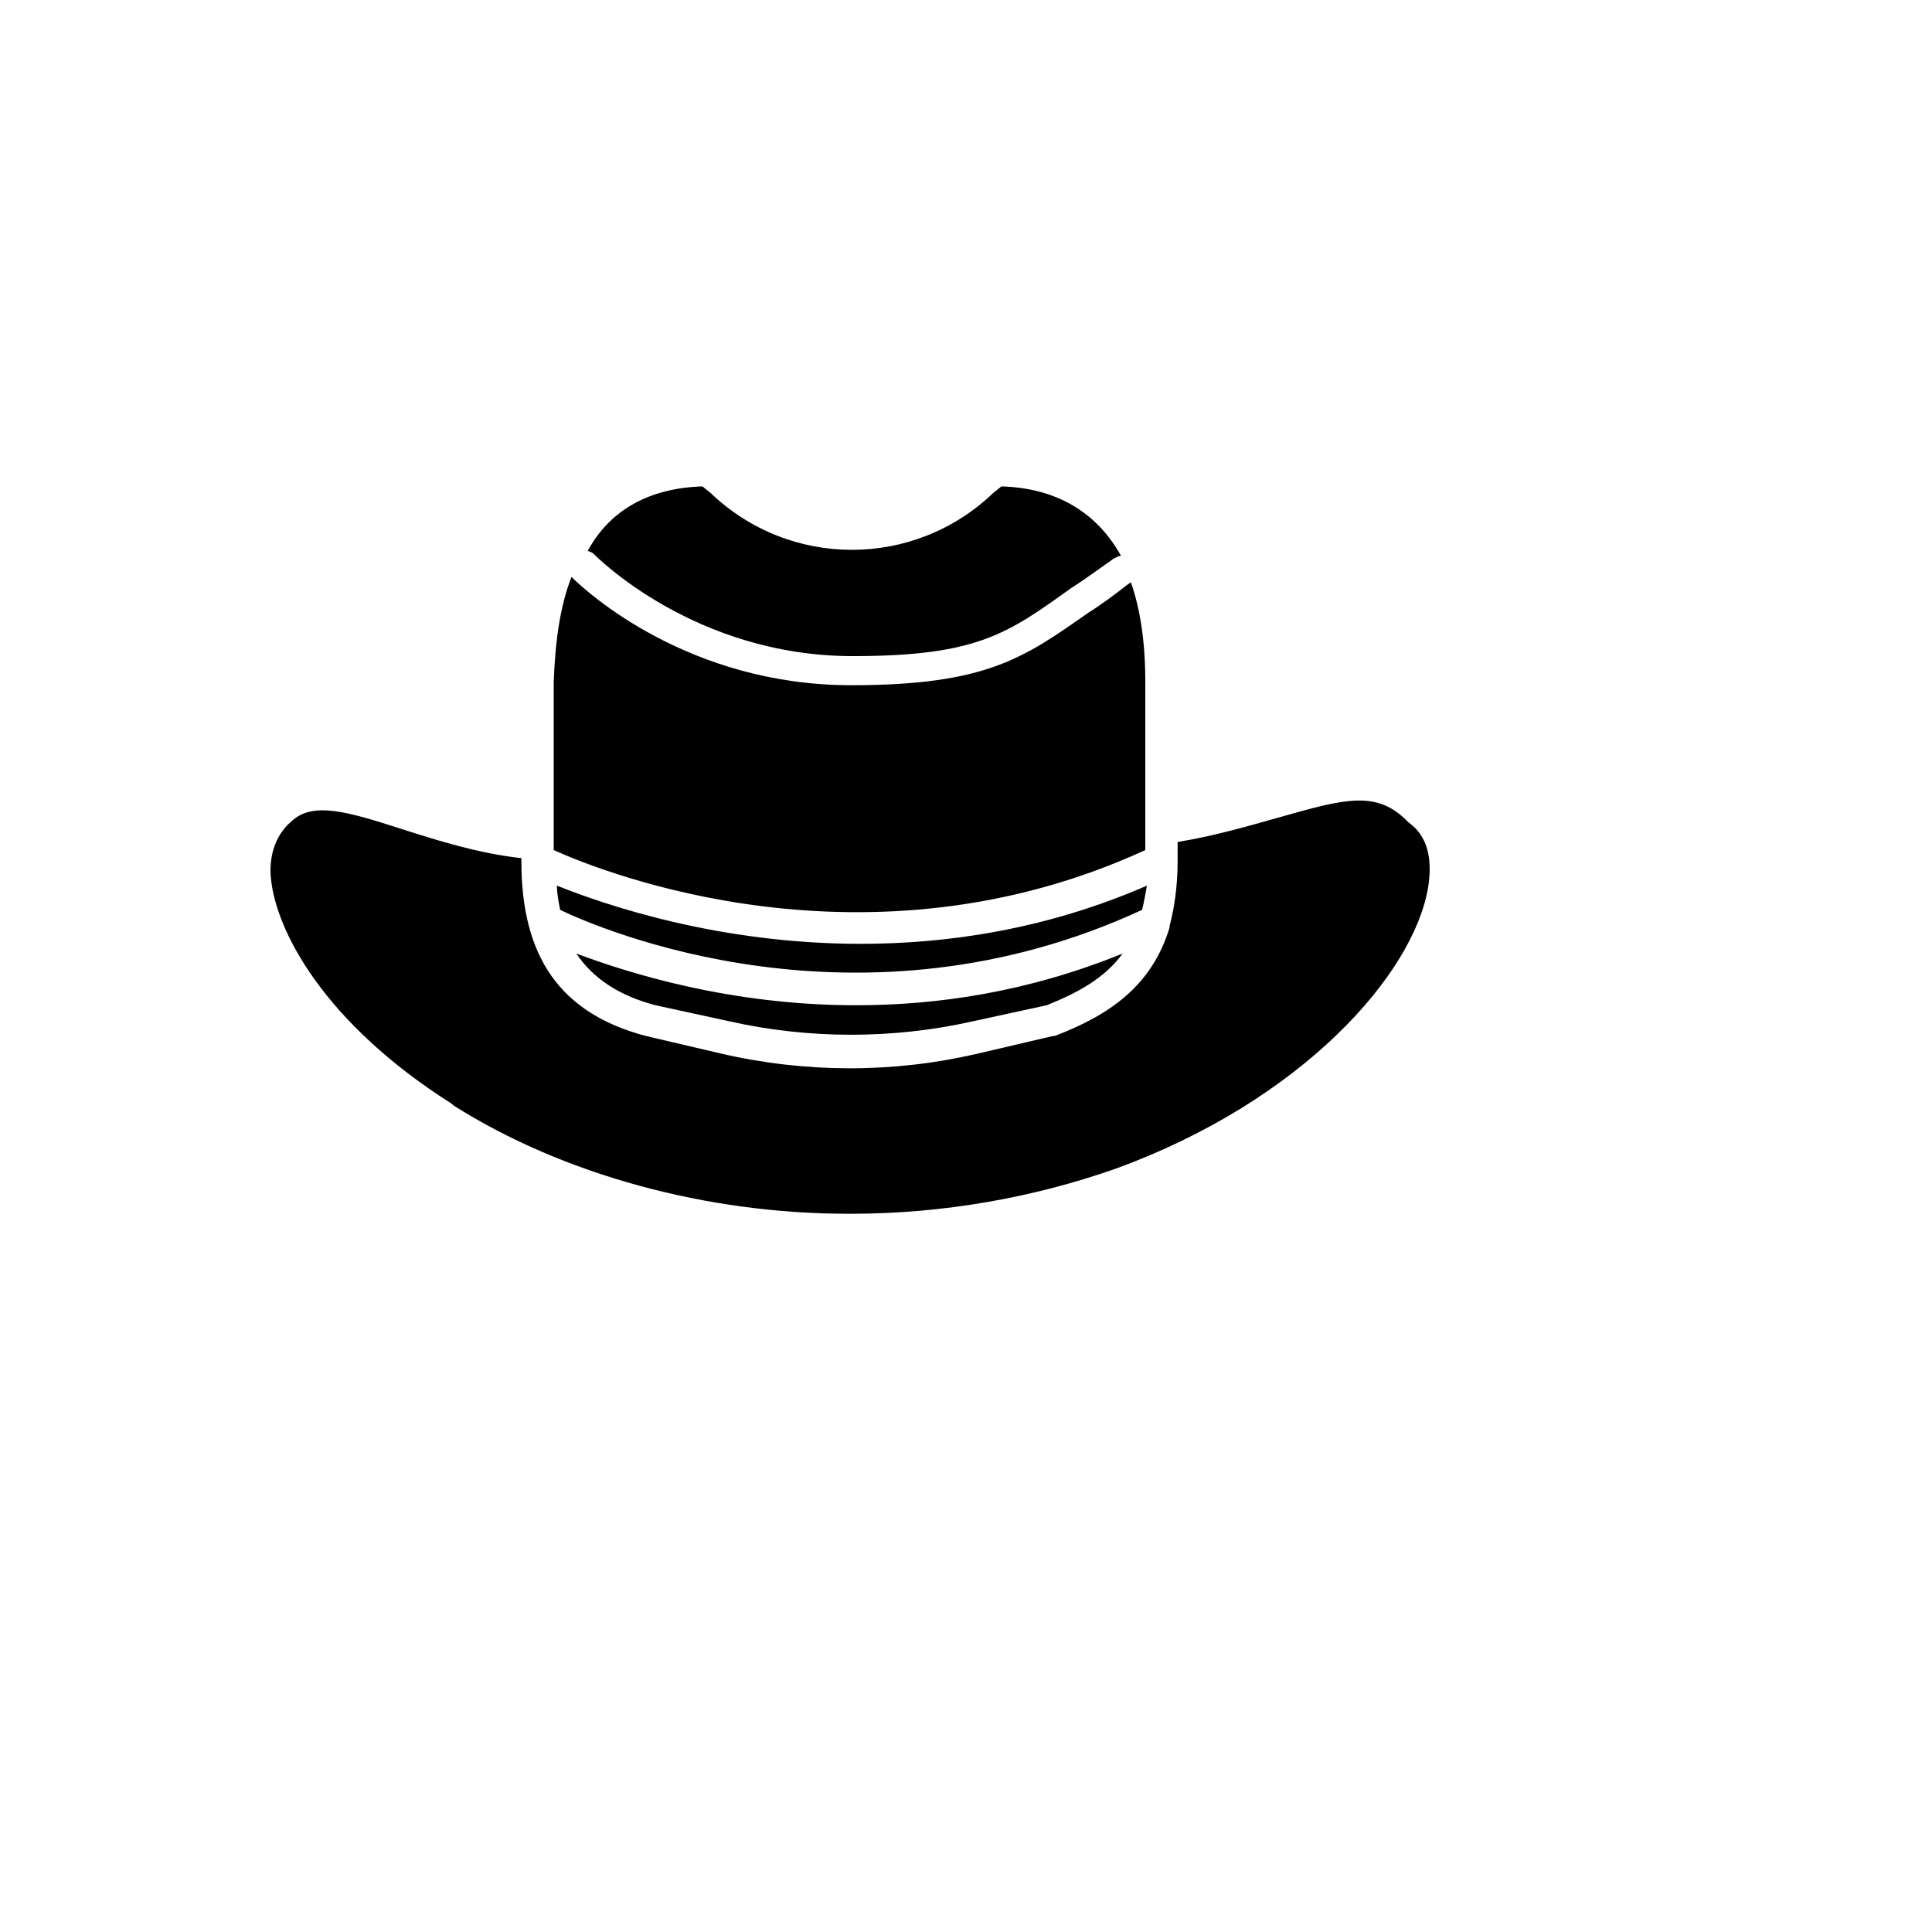 <svg xmlns="http://www.w3.org/2000/svg" version="1.1" xmlns:xlink="http://www.w3.org/1999/xlink" width="100%" height="100%" id="svgWorkerArea" viewBox="-25 -25 625 625" xmlns:idraw="https://idraw.muisca.co" style="background: white;"><defs id="defsdoc"><pattern id="patternBool" x="0" y="0" width="10" height="10" patternUnits="userSpaceOnUse" patternTransform="rotate(35)"><circle cx="5" cy="5" r="4" style="stroke: none;fill: #ff000070;"></circle></pattern></defs><g id="fileImp-824389794" class="cosito"><path id="pathImp-166132292" class="grouped" d="M313.603 300.197C313.603 300.197 289.551 305.426 289.551 305.426 263.929 311.178 236.739 311.178 211.118 305.426 211.118 305.426 187.065 300.197 187.065 300.197 175.038 297.06 166.672 291.308 161.443 283.465 178.176 289.74 211.118 300.197 251.903 300.197 278.047 300.197 307.329 296.014 338.179 283.465 332.428 291.308 324.061 296.014 313.603 300.197 313.603 300.197 313.603 300.197 313.603 300.197M344.454 269.347C252.948 311.701 169.286 275.622 156.214 269.347 155.691 266.733 155.168 264.118 155.168 261.503 170.855 267.778 207.457 280.328 253.471 280.327 281.707 280.328 313.603 275.622 346.023 261.503 345.5 264.641 344.977 267.255 344.454 269.347 344.454 269.347 344.454 269.347 344.454 269.347M202.228 132.35C202.228 132.35 204.843 134.442 204.843 134.442 230.464 159.018 270.727 159.018 296.348 134.442 296.348 134.442 298.963 132.35 298.963 132.35 316.741 132.873 329.813 140.716 337.656 154.834 336.611 154.834 336.088 155.357 335.042 155.88 329.813 159.541 325.63 162.678 321.447 165.292 301.054 179.933 291.119 187.254 250.857 187.254 250.857 187.254 250.857 187.254 250.857 187.254 199.614 187.254 167.718 154.834 167.195 154.312 166.672 153.789 165.626 153.266 165.103 153.266 172.424 139.671 185.496 132.873 202.228 132.35 202.228 132.35 202.228 132.35 202.228 132.35M159.875 161.632C165.103 166.861 198.045 196.666 250.334 196.666 250.334 196.666 250.334 196.666 250.334 196.666 294.257 196.666 306.283 187.776 327.199 173.136 331.382 170.521 335.565 167.384 340.271 163.724 340.794 163.724 340.794 163.201 340.794 163.201 343.931 172.09 345.5 183.07 345.5 195.097 345.5 195.097 345.5 250 345.5 250 255.563 291.308 170.332 257.32 154.123 250 154.123 250 154.123 195.62 154.123 195.62 154.646 182.025 156.214 171.044 159.875 161.632 159.875 161.632 159.875 161.632 159.875 161.632M437.005 262.026C432.299 290.262 396.22 331.048 336.088 353.009 309.42 362.421 280.139 367.65 250.334 367.65 249.811 367.65 249.811 367.65 249.288 367.65 203.797 367.65 157.26 355.101 121.704 332.616 121.704 332.616 121.181 332.093 121.181 332.093 121.181 332.093 121.181 332.093 121.181 332.093 79.873 305.949 64.186 276.144 62.617 258.889 62.094 253.66 63.14 245.817 69.415 240.588 76.213 234.313 87.193 237.451 104.971 243.202 116.475 246.863 129.547 251.046 143.665 252.614 143.665 252.614 143.665 253.66 143.665 253.66 143.665 284.511 156.214 302.812 183.927 310.132 183.927 310.132 208.503 315.884 208.503 315.884 222.098 319.021 236.216 320.59 249.811 320.59 263.929 320.59 277.524 319.021 291.119 315.884 291.119 315.884 315.695 310.132 315.695 310.132 315.695 310.132 316.218 310.132 316.218 310.132 333.996 303.335 347.591 293.923 353.343 275.099 353.343 275.099 353.343 274.576 353.343 274.576 354.912 268.824 355.957 261.504 355.957 253.66 355.957 253.66 355.957 247.386 355.957 247.386 368.507 245.294 378.964 242.157 388.377 239.542 410.338 233.268 420.273 230.653 430.207 240.588 430.207 240.588 430.207 240.588 430.73 241.111 438.051 246.34 438.051 255.229 437.005 262.026 437.005 262.026 437.005 262.026 437.005 262.026"></path></g></svg>